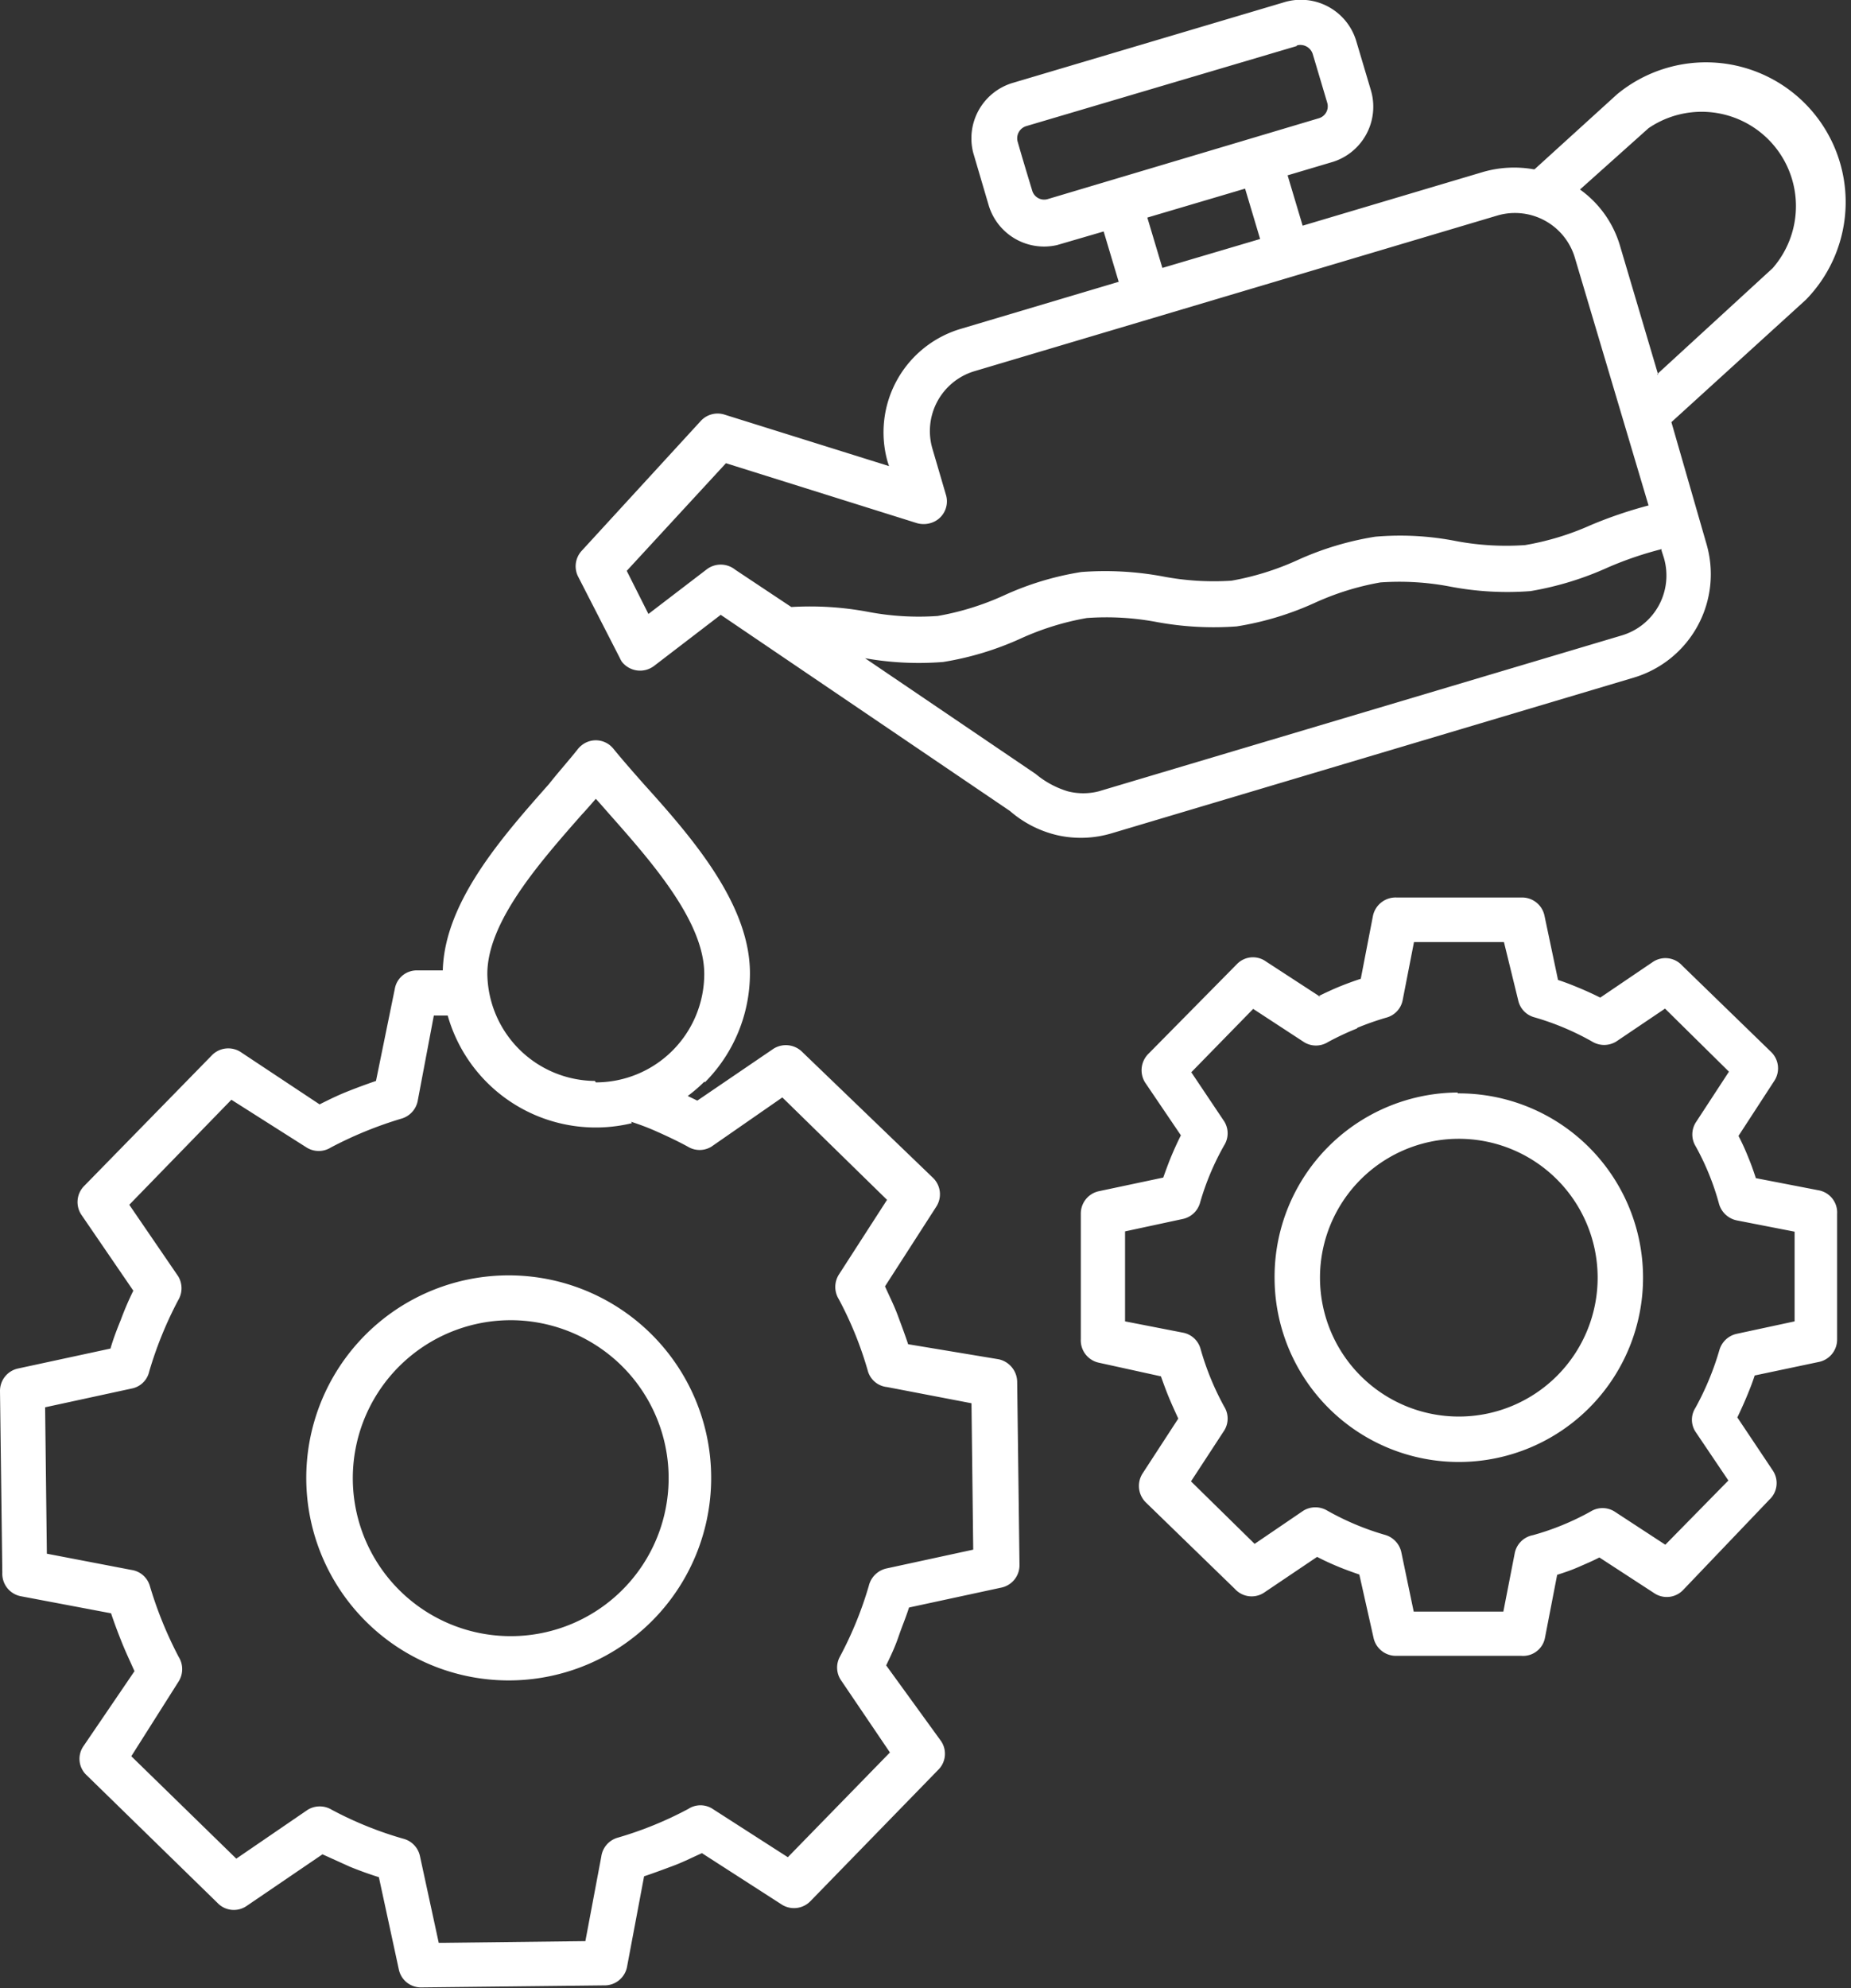 <svg id="Layer_1" data-name="Layer 1" xmlns="http://www.w3.org/2000/svg" width="64" height="68.71" viewBox="0 0 64 68.71">
  <rect x="0" y="0" width="64" height="68.71" fill="#333333" stroke="none"/>
  <defs>
    <style>
      .cls-1 {
        fill: #fff;
        fill-rule: evenodd;
      }
    </style>
  </defs>
  <path class="cls-1" d="M46.91,33.19a9.6,9.6,0,0,0-1,.47.78.78,0,0,1-.82,0l-1.76-1.15L41.19,34.7l1.14,1.7a.78.78,0,0,1,0,.82,9.09,9.09,0,0,0-.84,2,.79.79,0,0,1-.59.55l-2,.43,0,3.11,2,.39a.78.78,0,0,1,.61.56,9.45,9.45,0,0,0,.82,2,.78.78,0,0,1,0,.82l-1.15,1.76L43.38,51l1.69-1.15a.8.8,0,0,1,.82,0,9.3,9.3,0,0,0,2,.84.8.8,0,0,1,.56.59l.43,2.06,3.1,0,.39-2A.79.79,0,0,1,53,50.7a9.07,9.07,0,0,0,2-.82.78.78,0,0,1,.82,0l1.76,1.15,2.18-2.22-1.14-1.69a.76.76,0,0,1,0-.82,9.79,9.79,0,0,0,.83-2,.8.8,0,0,1,.6-.56l2-.43,0-3.1-2-.39a.81.81,0,0,1-.61-.56,8.92,8.92,0,0,0-.81-2,.78.78,0,0,1,0-.82l1.15-1.76-2.21-2.18-1.69,1.14a.8.8,0,0,1-.83,0,9.22,9.22,0,0,0-2-.84.78.78,0,0,1-.56-.6L52,30.2l-3.11,0-.39,2a.78.78,0,0,1-.56.61,9.61,9.61,0,0,0-1,.35Zm-1.32-1.12q.36-.18.72-.33c.25-.1.49-.19.74-.27l.42-2.17a.8.8,0,0,1,.82-.64l4.34,0a.79.79,0,0,1,.77.62l.47,2.23c.25.08.5.18.74.28s.48.21.72.33l1.83-1.24a.78.78,0,0,1,1,.13l3.09,3a.79.79,0,0,1,.09,1l-1.23,1.89a7.89,7.89,0,0,1,.33.72c.1.24.19.49.27.74l2.17.42a.78.78,0,0,1,.64.82l0,4.34a.79.79,0,0,1-.62.77l-2.23.47c-.08.25-.18.5-.28.74s-.21.48-.32.71l1.23,1.84a.78.78,0,0,1-.12,1L58.19,52.6a.78.78,0,0,1-1,.1l-1.89-1.23c-.23.12-.47.22-.72.33s-.49.19-.74.27l-.42,2.17a.77.77,0,0,1-.82.63l-4.33,0a.79.79,0,0,1-.78-.63L47,52.06c-.26-.09-.51-.18-.75-.28s-.48-.21-.71-.33l-1.84,1.24a.78.78,0,0,1-1-.13l-3.09-3a.8.8,0,0,1-.1-1l1.23-1.89c-.11-.24-.22-.48-.32-.72s-.19-.49-.28-.74L38,44.74a.79.79,0,0,1-.63-.82l0-4.34a.79.79,0,0,1,.63-.77l2.22-.47c.09-.25.18-.5.28-.74s.21-.48.33-.72l-1.24-1.83a.8.8,0,0,1,.13-1l3.05-3.09a.77.77,0,0,1,1-.09l1.89,1.23ZM50.4,37a4.8,4.8,0,1,1-4.76,4.84A4.8,4.8,0,0,1,50.4,37Zm0-1.57a6.37,6.37,0,1,1-6.33,6.41A6.37,6.37,0,0,1,50.4,35.4ZM44.84-.77,35.48,2a.44.44,0,0,0-.29.55c.16.56.33,1.12.5,1.68a.43.43,0,0,0,.54.29l9.36-2.79a.43.43,0,0,0,.3-.54l-.5-1.68a.45.45,0,0,0-.55-.3ZM39.67,5.16l3.38-1,.52,1.74-3.38,1Zm17.62,5.42,4-3.67A3.26,3.26,0,0,0,57,2.07L54.63,4.19A3.66,3.66,0,0,1,56,6.09l1.33,4.49ZM53.06,3.49,55.91.9A4.83,4.83,0,0,1,62.44,8l-4.65,4.23L59,16.43a3.73,3.73,0,0,1-2.51,4.63L38.44,26.44a3.71,3.71,0,0,1-1.87.07,3.81,3.81,0,0,1-1.65-.84l-10-6.78-2.31,1.77a.8.8,0,0,1-1.11-.15s-.05-.08-.07-.13L20,17.59a.79.79,0,0,1,.11-.91l4.11-4.48a.79.79,0,0,1,.83-.23l5.69,1.78-.05-.15A3.73,3.73,0,0,1,33.24,9l5.44-1.62-.52-1.74-1.61.47a2,2,0,0,1-2.37-1.39l-.53-1.8A2,2,0,0,1,35,.51l9.36-2.78A2,2,0,0,1,46.9-.92L47.4.76A2,2,0,0,1,46,3.26l-1.48.44.52,1.74,6.25-1.86a3.89,3.89,0,0,1,1.73-.09ZM12.59,43.82a7,7,0,1,1-2,5A7,7,0,0,1,12.59,43.82Zm5-.55a5.46,5.46,0,1,0,3.88,1.55A5.48,5.48,0,0,0,17.56,43.27Zm4.26-6.81a5.32,5.32,0,0,1-6.37-3.72H15l-.55,2.91a.8.8,0,0,1-.56.65,13.48,13.48,0,0,0-2.45,1,.79.79,0,0,1-.84,0L8,35.65,4.47,39.28l1.69,2.47a.8.8,0,0,1,0,.83,13.28,13.28,0,0,0-1,2.46.77.77,0,0,1-.6.59l-3,.65.06,5.06,2.92.56a.78.78,0,0,1,.64.55,13.57,13.57,0,0,0,1,2.46.8.8,0,0,1,0,.84L4.54,58.34l3.63,3.54,2.47-1.69a.8.8,0,0,1,.83,0,12.61,12.61,0,0,0,2.47,1,.79.79,0,0,1,.58.6l.65,3,5.07-.06.55-2.92a.79.79,0,0,1,.55-.65,12.63,12.63,0,0,0,2.46-1,.77.77,0,0,1,.84,0l2.6,1.67,3.53-3.62-1.68-2.48a.78.78,0,0,1-.05-.83,12.77,12.77,0,0,0,1-2.45.81.81,0,0,1,.61-.6l3-.65-.06-5.06-2.92-.56A.77.77,0,0,1,30,45a12.53,12.53,0,0,0-1-2.46.8.8,0,0,1,0-.84l1.67-2.59-3.62-3.54L24.6,37.27a.78.78,0,0,1-.82,0c-.35-.19-.71-.36-1.07-.52s-.59-.24-.89-.34Zm2.52-1.41a5.34,5.34,0,0,0,1.56-3.77c0-2.39-2-4.69-3.67-6.54-.38-.43-.74-.84-1.05-1.22a.78.78,0,0,0-1.1-.12.8.8,0,0,0-.13.13c-.3.38-.66.78-1,1.21-1.62,1.83-3.61,4.08-3.67,6.44h-.86a.77.77,0,0,0-.8.64L13,35c-.32.11-.65.23-1,.37s-.63.28-.95.44L8.32,34a.79.79,0,0,0-1,.12L2.92,38.62a.79.79,0,0,0-.11,1l1.8,2.63a10.19,10.19,0,0,0-.43,1c-.13.32-.26.65-.36,1l-3.2.69a.79.79,0,0,0-.62.78L.08,52a.79.79,0,0,0,.64.81l3.12.59c.11.33.23.65.37,1s.28.64.44,1L2.88,58A.77.77,0,0,0,3,59l4.52,4.41a.78.78,0,0,0,1,.11l2.63-1.79.95.43c.32.13.65.25,1,.36l.69,3.19a.78.78,0,0,0,.78.62l6.31-.07a.79.79,0,0,0,.8-.64l.59-3.13c.33-.11.65-.23,1-.36s.64-.28,1-.44l2.75,1.77a.79.79,0,0,0,1-.11l4.41-4.53a.78.78,0,0,0,.11-1L30.64,55.2c.15-.31.3-.62.43-1s.25-.65.36-1l3.2-.69a.79.79,0,0,0,.62-.77l-.08-6.31a.81.81,0,0,0-.64-.81L31.4,44.1c-.11-.33-.23-.65-.36-1s-.28-.64-.44-1l1.77-2.75a.79.79,0,0,0-.11-1L27.74,34a.8.8,0,0,0-1-.11l-2.63,1.79-.33-.16a5.47,5.47,0,0,0,.58-.5Zm-3.77,0a3.75,3.75,0,0,0,3.75-3.75h0c0-1.8-1.8-3.85-3.27-5.51-.16-.18-.32-.37-.48-.54-.15.17-.31.36-.48.54-1.46,1.66-3.27,3.71-3.27,5.51A3.75,3.75,0,0,0,20.57,35ZM57.45,16.62a12.22,12.22,0,0,0-1.85.63,10.81,10.81,0,0,1-2.68.82,10.5,10.5,0,0,1-2.8-.16,9.33,9.33,0,0,0-2.39-.14,9.34,9.34,0,0,0-2.28.71,10.45,10.45,0,0,1-2.69.81A10.85,10.85,0,0,1,40,19.14,9.4,9.4,0,0,0,37.58,19a9.41,9.41,0,0,0-2.29.71,10.5,10.5,0,0,1-2.68.81,10.62,10.62,0,0,1-2.7-.13l5.9,4a3.15,3.15,0,0,0,1.11.6,2.16,2.16,0,0,0,1.07,0l18.09-5.39a2.16,2.16,0,0,0,1.45-2.68l-.08-.25Zm-30.09,2a10.88,10.88,0,0,1,2.67.17,9.33,9.33,0,0,0,2.39.14,9.41,9.41,0,0,0,2.29-.71,10.26,10.26,0,0,1,2.68-.81,10.93,10.93,0,0,1,2.8.15,9.35,9.35,0,0,0,2.39.15A9.48,9.48,0,0,0,44.86,17a10.45,10.45,0,0,1,2.69-.81,10,10,0,0,1,2.79.15,9.35,9.35,0,0,0,2.39.14A9.41,9.41,0,0,0,55,15.79a14.91,14.91,0,0,1,2-.68L54.45,6.54a2.16,2.16,0,0,0-2.68-1.45L33.69,10.47a2.16,2.16,0,0,0-1.45,2.68l.46,1.57a.78.78,0,0,1-.53,1,.84.84,0,0,1-.47,0l-6.6-2.07-3.43,3.72.75,1.49,2-1.53a.8.8,0,0,1,1,0Z" transform="translate(0 2.36)"/>
</svg>
